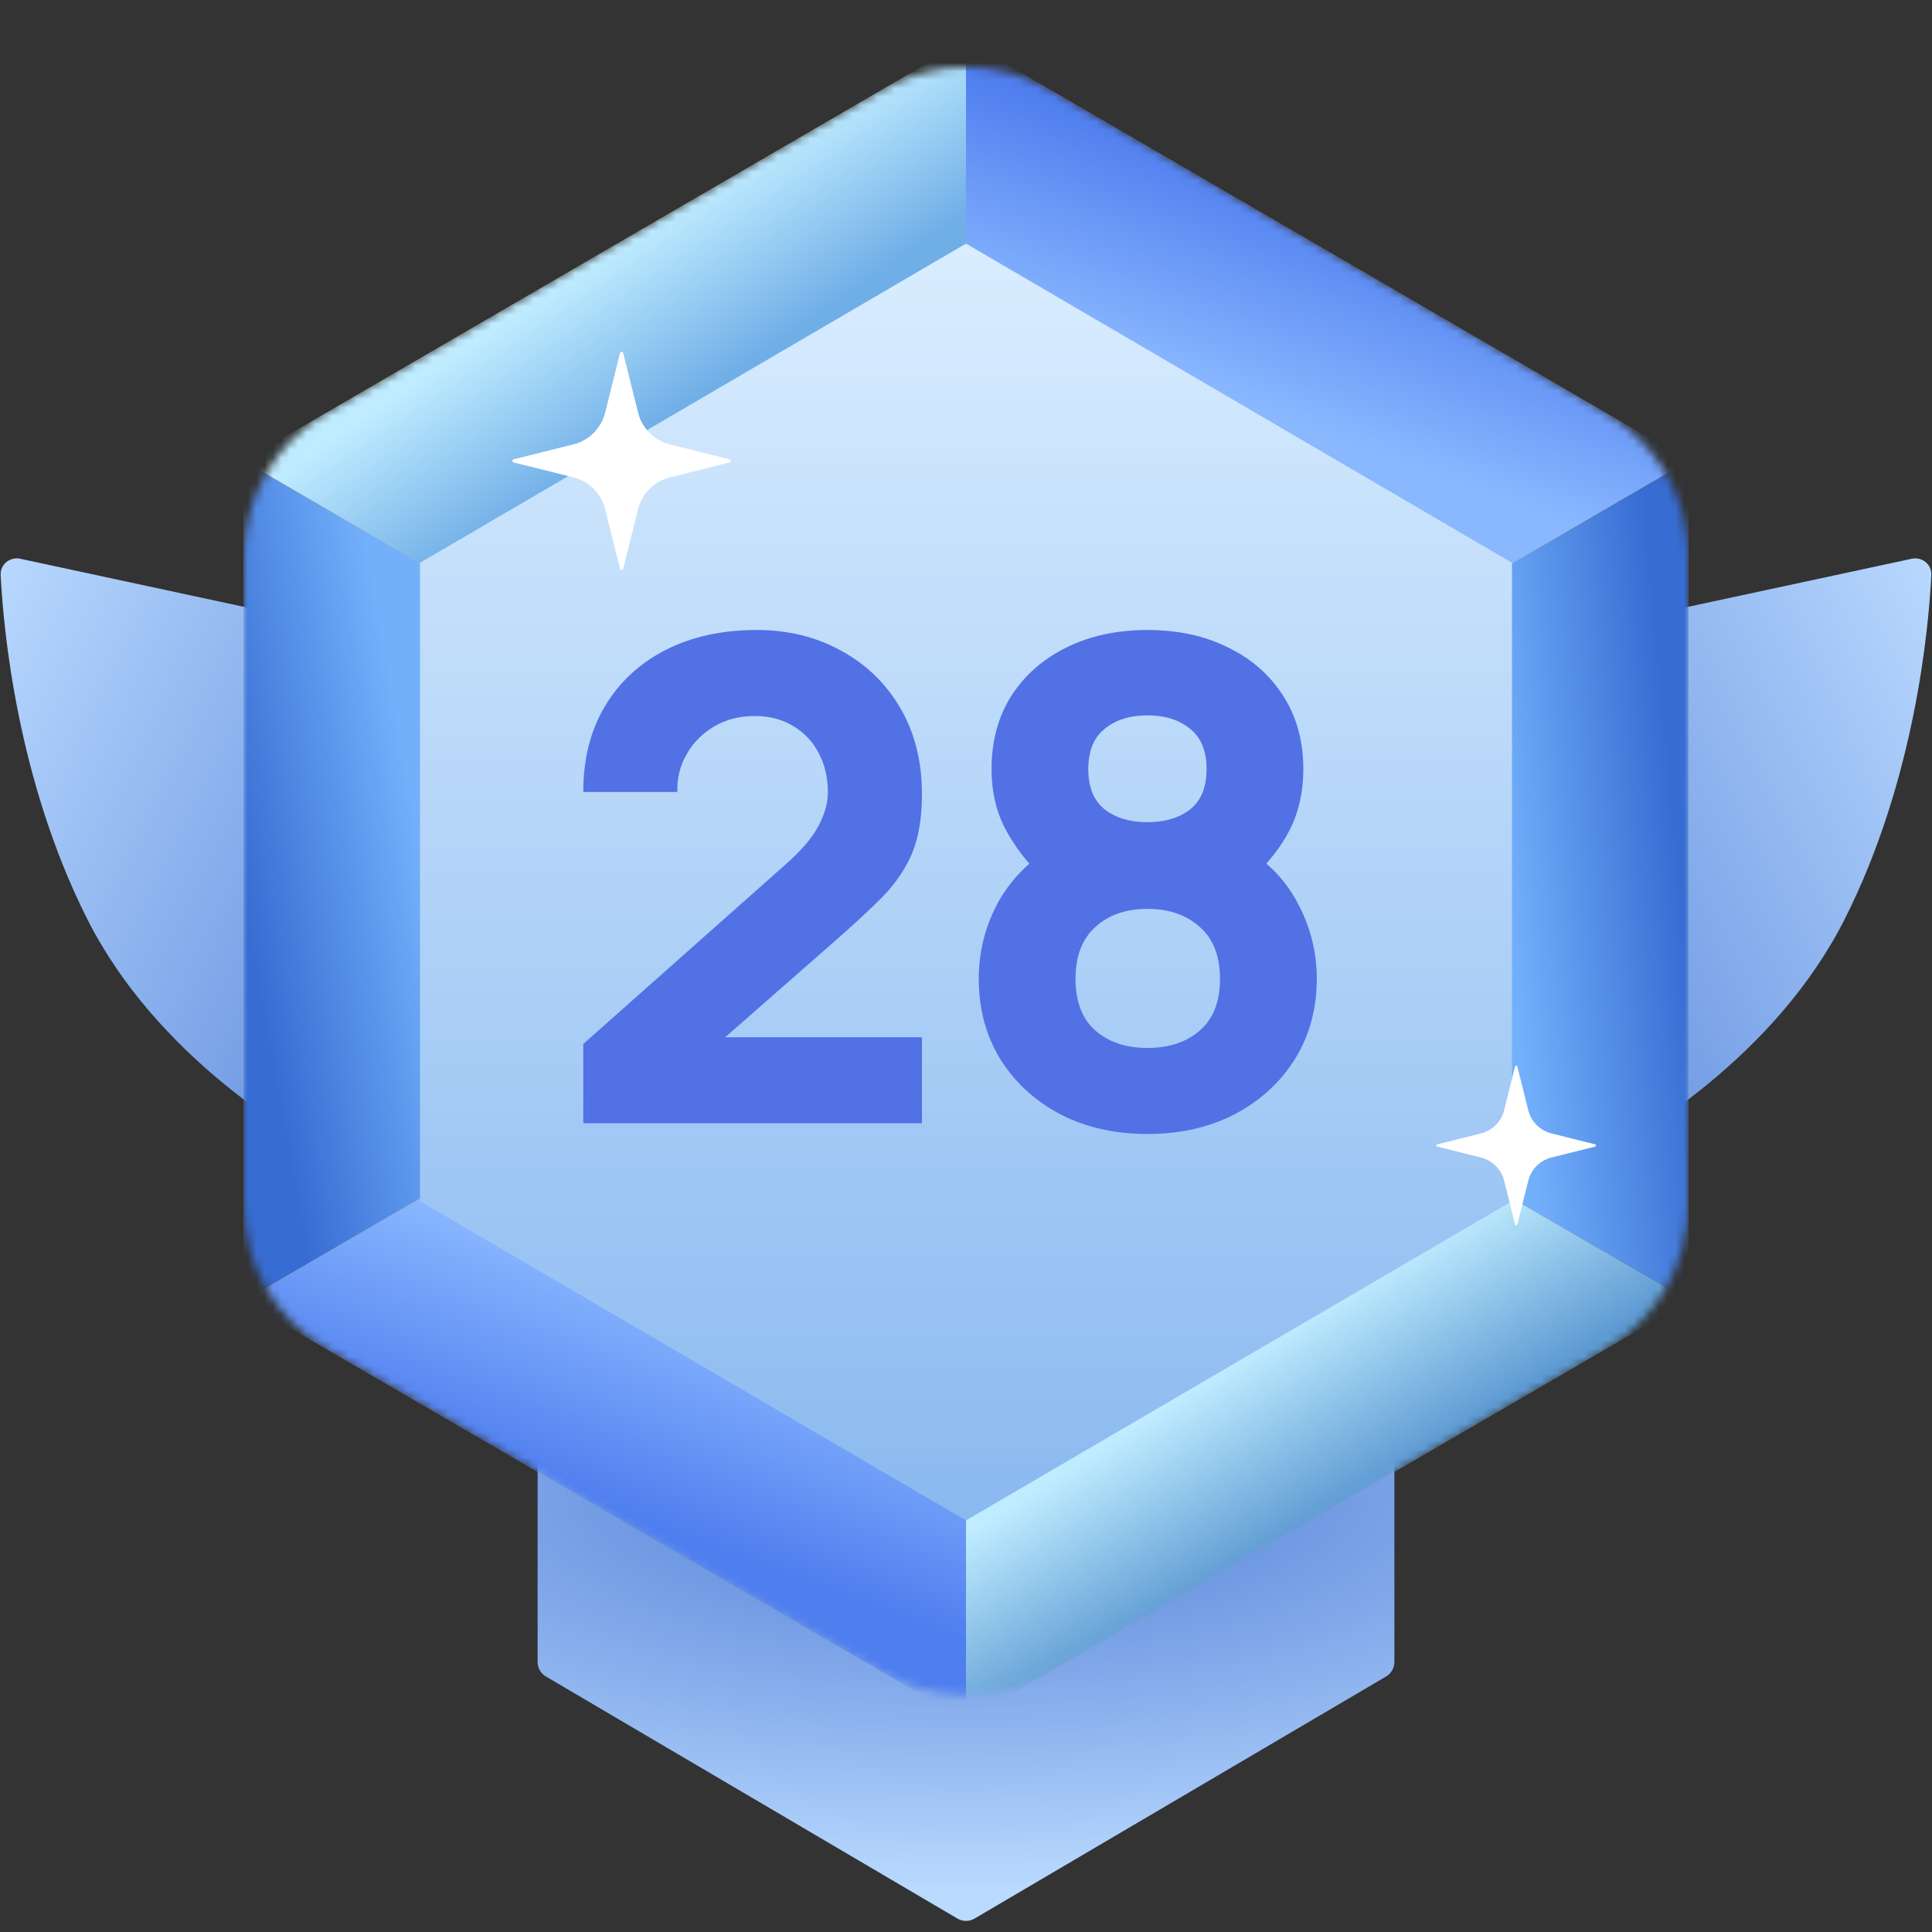 <svg width="230" height="230" viewBox="0 0 230 230" fill="none" xmlns="http://www.w3.org/2000/svg">
<rect x="0" y="0" width="230" height="230" fill="#333333" stroke="none"/>
<path d="M42.42 75.119L2.42 66.52C1.175 66.253 0.015 67.191 0.079 68.463C0.403 74.899 2.045 92.867 10.382 109.399C18.59 125.675 34.834 135.343 41.276 138.678C42.553 139.339 44 138.398 44 136.96V77.075C44 76.132 43.342 75.317 42.42 75.119Z" fill="url(#paint0_linear_3915_130973)"/>
<path d="M64 147C64 145.895 64.895 145 66 145H164C165.105 145 166 145.895 166 147V197.856C166 198.565 165.625 199.221 165.014 199.58L116.014 228.404C115.388 228.772 114.612 228.772 113.986 228.404L64.986 199.58C64.375 199.221 64 198.565 64 197.856V147Z" fill="url(#paint1_radial_3915_130973)"/>
<path d="M187.58 75.119L227.58 66.52C228.825 66.253 229.985 67.191 229.921 68.463C229.597 74.899 227.955 92.867 219.618 109.399C211.409 125.675 195.166 135.343 188.724 138.678C187.447 139.339 186 138.398 186 136.96V77.075C186 76.132 186.658 75.317 187.58 75.119Z" fill="url(#paint2_linear_3915_130973)"/>
<mask id="mask0_3915_130973" style="mask-type:alpha" maskUnits="userSpaceOnUse" x="29" y="8" width="172" height="194">
<path d="M104.948 10.71C111.162 7.097 118.838 7.097 125.052 10.71L191.052 49.082C197.211 52.663 201 59.248 201 66.372V143.359C201 150.482 197.211 157.068 191.052 160.649L125.052 199.021C118.838 202.634 111.162 202.634 104.948 199.021L38.948 160.649C32.789 157.068 29 150.482 29 143.359V66.372C29 59.248 32.789 52.663 38.948 49.082L104.948 10.71Z" fill="#C4C4C4"/>
</mask>
<g mask="url(#mask0_3915_130973)">
<path d="M108.969 8.372C112.697 6.204 117.303 6.204 121.031 8.372L195.031 51.395C198.727 53.543 201 57.495 201 61.769V147.961C201 152.235 198.727 156.187 195.031 158.335L121.031 201.359C117.303 203.526 112.697 203.526 108.969 201.359L34.968 158.335C31.273 156.187 29 152.235 29 147.961V61.769C29 57.495 31.273 53.543 34.969 51.395L108.969 8.372Z" fill="#ECB20C"/>
<path d="M115 104.865L29 54.865L115 4.865V104.865Z" fill="url(#paint3_linear_3915_130973)"/>
<path d="M115 104.865L29 154.865L115 204.865V104.865Z" fill="url(#paint4_linear_3915_130973)"/>
<path d="M115 104.865L201 54.865L115 4.865V104.865Z" fill="url(#paint5_linear_3915_130973)"/>
<path d="M115 104.865L201 154.865L115 204.865V104.865Z" fill="url(#paint6_linear_3915_130973)"/>
<path d="M115 104.865L29 54.865V154.865L115 104.865Z" fill="url(#paint7_linear_3915_130973)"/>
<path d="M115 104.865L201 54.865V154.865L115 104.865Z" fill="url(#paint8_linear_3915_130973)"/>
<path d="M115 29L180 67V143L115 181L50 143V67L115 29Z" fill="url(#paint9_linear_3915_130973)"/>
<path d="M74.184 67.721L75.962 60.606C76.19 59.694 76.663 58.859 77.329 58.194C77.994 57.528 78.828 57.056 79.741 56.828L86.856 55.049C87.048 55.001 87.048 54.728 86.856 54.681L79.741 52.903C78.828 52.675 77.994 52.202 77.329 51.537C76.663 50.871 76.19 50.037 75.962 49.124L74.184 42.009C74.136 41.817 73.863 41.817 73.816 42.009L72.038 49.124C71.81 50.037 71.337 50.871 70.672 51.537C70.006 52.202 69.172 52.675 68.259 52.903L61.144 54.681C60.952 54.73 60.952 55.002 61.144 55.049L68.259 56.828C69.172 57.056 70.006 57.528 70.672 58.194C71.337 58.859 71.81 59.694 72.038 60.606L73.816 67.721C73.864 67.913 74.137 67.913 74.184 67.721Z" fill="white"/>
<path d="M180.634 145.76L181.934 140.561C182.101 139.894 182.446 139.284 182.932 138.798C183.419 138.311 184.028 137.966 184.695 137.799L189.895 136.5C190.035 136.464 190.035 136.265 189.895 136.231L184.695 134.931C184.028 134.765 183.419 134.419 182.932 133.933C182.446 133.447 182.101 132.837 181.934 132.17L180.634 126.97C180.599 126.83 180.4 126.83 180.366 126.97L179.066 132.17C178.899 132.837 178.554 133.447 178.068 133.933C177.581 134.419 176.972 134.765 176.305 134.931L171.105 136.231C170.965 136.266 170.965 136.465 171.105 136.5L176.305 137.799C176.972 137.966 177.581 138.311 178.068 138.798C178.554 139.284 178.899 139.894 179.066 140.561L180.366 145.76C180.401 145.9 180.6 145.9 180.634 145.76Z" fill="white"/>
</g>
<path d="M69.438 133.72V124.28L93.597 102.84C95.411 101.24 96.691 99.733 97.438 98.32C98.184 96.907 98.558 95.587 98.558 94.36C98.558 92.6 98.198 91.04 97.478 89.68C96.757 88.293 95.744 87.213 94.438 86.44C93.131 85.64 91.597 85.24 89.838 85.24C87.998 85.24 86.371 85.667 84.957 86.52C83.571 87.347 82.491 88.453 81.718 89.84C80.944 91.2 80.584 92.68 80.638 94.28H69.438C69.438 90.333 70.304 86.92 72.037 84.04C73.771 81.16 76.184 78.933 79.278 77.36C82.371 75.787 85.971 75 90.078 75C93.838 75 97.198 75.827 100.158 77.48C103.144 79.107 105.491 81.387 107.198 84.32C108.904 87.253 109.757 90.653 109.757 94.52C109.757 97.373 109.358 99.747 108.558 101.64C107.758 103.507 106.571 105.24 104.998 106.84C103.424 108.413 101.491 110.2 99.198 112.2L83.597 125.88L82.718 123.48H109.757V133.72H69.438Z" fill="#5271E5"/>
<path d="M136.599 135C132.705 135 129.239 134.213 126.199 132.64C123.185 131.04 120.812 128.853 119.079 126.08C117.372 123.28 116.519 120.093 116.519 116.52C116.519 113.48 117.199 110.613 118.559 107.92C119.945 105.227 121.932 103.027 124.519 101.32L124.279 104.68C122.332 102.787 120.799 100.787 119.679 98.68C118.585 96.573 118.039 94.2 118.039 91.56C118.039 88.227 118.825 85.32 120.399 82.84C121.999 80.36 124.185 78.44 126.959 77.08C129.759 75.693 132.972 75 136.599 75C140.225 75 143.425 75.693 146.199 77.08C148.999 78.44 151.185 80.36 152.759 82.84C154.359 85.32 155.159 88.227 155.159 91.56C155.159 94.2 154.639 96.573 153.599 98.68C152.559 100.76 150.972 102.787 148.839 104.76V101.4C151.372 103 153.319 105.16 154.679 107.88C156.065 110.6 156.759 113.48 156.759 116.52C156.759 120.093 155.892 123.28 154.159 126.08C152.425 128.853 150.039 131.04 146.999 132.64C143.959 134.213 140.492 135 136.599 135ZM136.599 124.76C139.159 124.76 141.239 124.067 142.839 122.68C144.439 121.293 145.239 119.24 145.239 116.52C145.239 113.827 144.439 111.773 142.839 110.36C141.239 108.92 139.159 108.2 136.599 108.2C134.039 108.2 131.972 108.92 130.399 110.36C128.825 111.773 128.039 113.827 128.039 116.52C128.039 119.24 128.825 121.293 130.399 122.68C131.972 124.067 134.039 124.76 136.599 124.76ZM136.599 97.88C138.679 97.88 140.372 97.373 141.679 96.36C142.985 95.32 143.639 93.72 143.639 91.56C143.639 89.4 142.985 87.8 141.679 86.76C140.372 85.693 138.679 85.16 136.599 85.16C134.519 85.16 132.825 85.693 131.519 86.76C130.212 87.8 129.559 89.4 129.559 91.56C129.559 93.72 130.212 95.32 131.519 96.36C132.825 97.373 134.519 97.88 136.599 97.88Z" fill="#5271E5"/>
<defs>
<linearGradient id="paint0_linear_3915_130973" x1="64.135" y1="129.375" x2="-13.624" y2="91.392" gradientUnits="userSpaceOnUse">
<stop stop-color="#4F7DD7"/>
<stop offset="1" stop-color="#BADAFF"/>
</linearGradient>
<radialGradient id="paint1_radial_3915_130973" cx="0" cy="0" r="1" gradientUnits="userSpaceOnUse" gradientTransform="translate(115 177.5) rotate(90) scale(55.817 153.622)">
<stop stop-color="#4F7DD7"/>
<stop offset="0.854" stop-color="#BADAFF"/>
</radialGradient>
<linearGradient id="paint2_linear_3915_130973" x1="165.865" y1="129.375" x2="243.624" y2="91.392" gradientUnits="userSpaceOnUse">
<stop stop-color="#4F7DD7"/>
<stop offset="1" stop-color="#BADAFF"/>
</linearGradient>
<linearGradient id="paint3_linear_3915_130973" x1="72.5" y1="29.865" x2="83.937" y2="46.73" gradientUnits="userSpaceOnUse">
<stop stop-color="#BFECFF"/>
<stop offset="1" stop-color="#70AEE7"/>
</linearGradient>
<linearGradient id="paint4_linear_3915_130973" x1="75" y1="180.5" x2="84.5" y2="155" gradientUnits="userSpaceOnUse">
<stop stop-color="#4F7EEF"/>
<stop offset="1" stop-color="#8AB8FF"/>
</linearGradient>
<linearGradient id="paint5_linear_3915_130973" x1="158" y1="24" x2="149" y2="48.5" gradientUnits="userSpaceOnUse">
<stop stop-color="#4F7EEF"/>
<stop offset="1" stop-color="#8AB8FF"/>
</linearGradient>
<linearGradient id="paint6_linear_3915_130973" x1="151" y1="159.5" x2="162.492" y2="177.362" gradientUnits="userSpaceOnUse">
<stop stop-color="#BFECFF"/>
<stop offset="1" stop-color="#5E9BD3"/>
</linearGradient>
<linearGradient id="paint7_linear_3915_130973" x1="29" y1="109" x2="51" y2="105" gradientUnits="userSpaceOnUse">
<stop stop-color="#376CD2"/>
<stop offset="1" stop-color="#73B0FB"/>
</linearGradient>
<linearGradient id="paint8_linear_3915_130973" x1="200" y1="103" x2="179" y2="105" gradientUnits="userSpaceOnUse">
<stop stop-color="#376CD2"/>
<stop offset="1" stop-color="#73B0FB"/>
</linearGradient>
<linearGradient id="paint9_linear_3915_130973" x1="115" y1="181" x2="115" y2="29" gradientUnits="userSpaceOnUse">
<stop stop-color="#8AB9F0"/>
<stop offset="1" stop-color="#D9EDFF"/>
</linearGradient>
</defs>
</svg>
